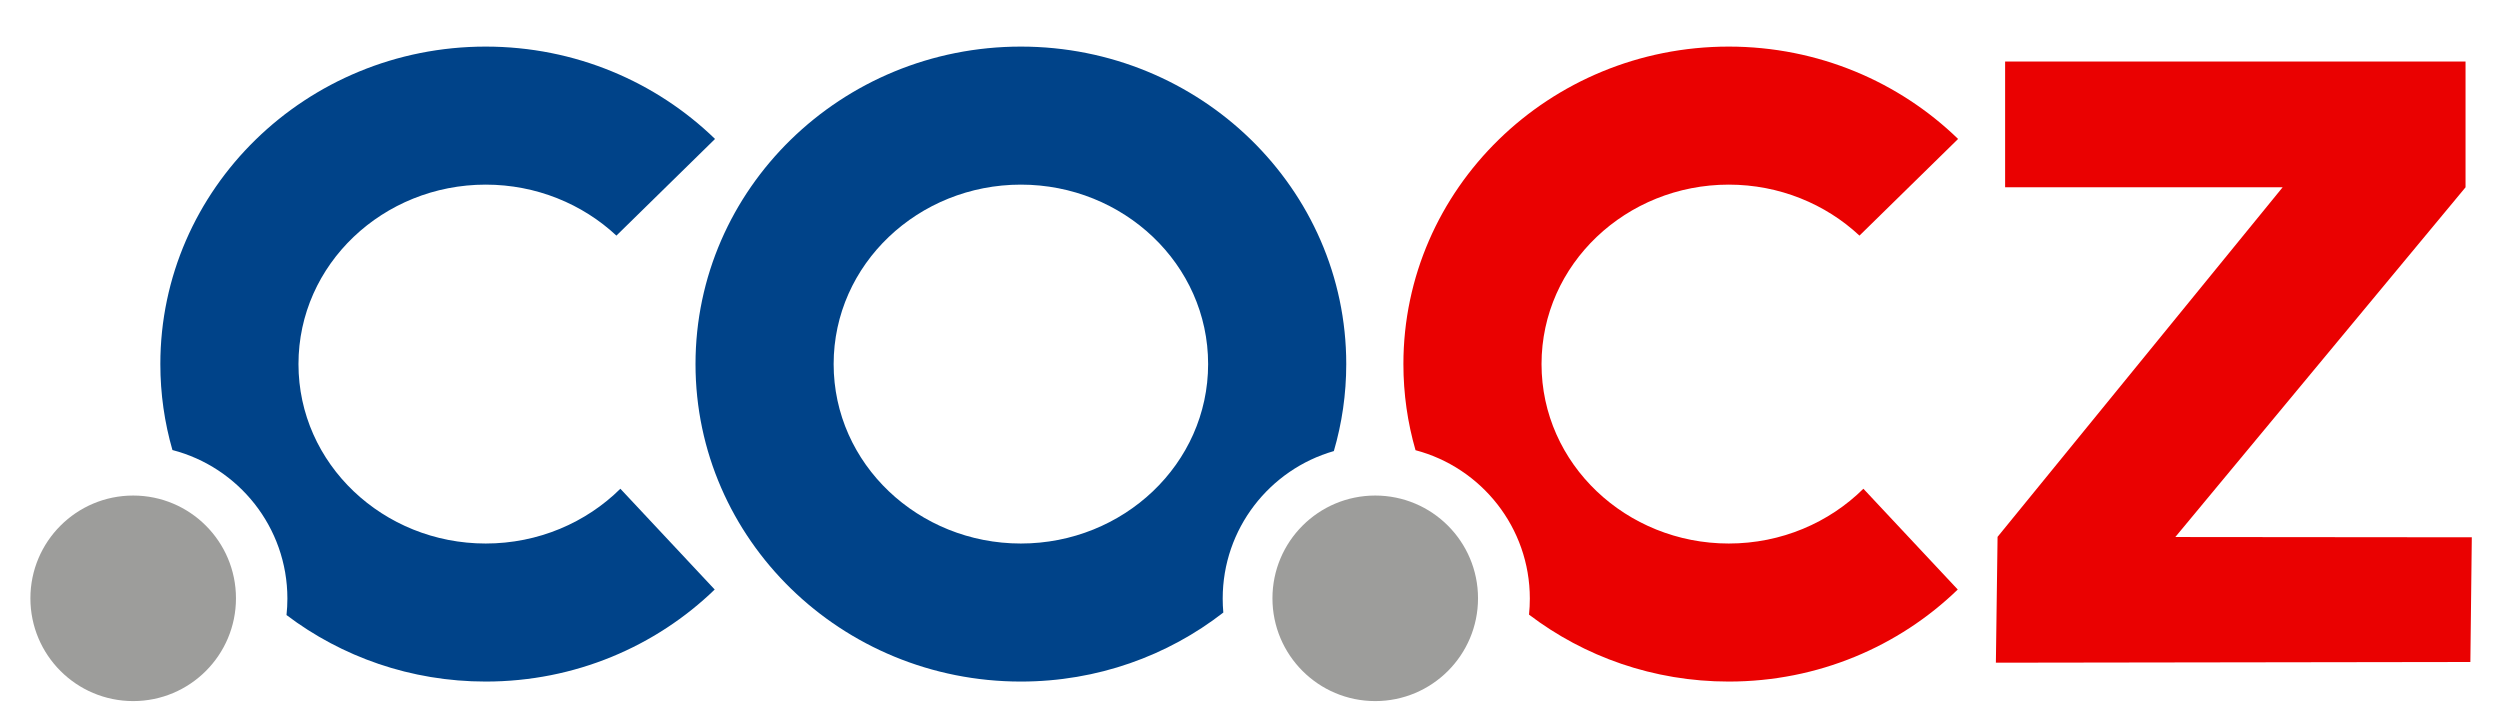 <?xml version="1.0" encoding="UTF-8" standalone="no"?>
<!DOCTYPE svg PUBLIC "-//W3C//DTD SVG 1.1//EN" "http://www.w3.org/Graphics/SVG/1.1/DTD/svg11.dtd">
<svg width="100%" height="100%" viewBox="0 0 815 236" version="1.1" xmlns="http://www.w3.org/2000/svg" xmlns:xlink="http://www.w3.org/1999/xlink" xml:space="preserve" xmlns:serif="http://www.serif.com/" style="fill-rule:evenodd;clip-rule:evenodd;stroke-linejoin:round;stroke-miterlimit:2;">
    <g transform="matrix(1,0,0,1,0,-560)">
        <g id="logo" transform="matrix(1.019,0,0,0.392,0,560.364)">
            <rect x="0" y="0" width="800" height="600" style="fill:none"/>
            <g transform="matrix(0.678,0,0,1.858,-837.097,-391.476)">
                <ellipse cx="1297.5" cy="478" rx="48.5" ry="46" style="fill:rgb(157,157,155);"/>
            </g>
            <g transform="matrix(0.678,0,0,1.858,-439.738,-391.476)">
                <ellipse cx="1297.5" cy="478" rx="48.5" ry="46" style="fill:rgb(157,157,155);"/>
            </g>
            <g transform="matrix(0.982,0,0,2.551,-1077.02,1651.24)">
                <path d="M1152.94,-500.941C1150.37,-509.855 1149,-519.255 1149,-528.966C1149,-586.089 1196.5,-632.466 1255,-632.466C1284.14,-632.466 1310.54,-620.962 1329.71,-602.357L1297.58,-570.844C1286.54,-581.155 1271.47,-587.466 1255,-587.466C1221.62,-587.466 1194,-561.554 1194,-528.966C1194,-496.378 1221.62,-470.466 1255,-470.466C1272.12,-470.466 1287.73,-477.284 1298.87,-488.323L1329.6,-455.466C1310.44,-436.925 1284.08,-425.466 1255,-425.466C1230.56,-425.466 1208.05,-433.558 1190.1,-447.149C1190.29,-448.909 1190.39,-450.698 1190.39,-452.509C1190.39,-475.778 1174.47,-495.358 1152.94,-500.941Z" style="fill:rgb(0,67,137);"/>
            </g>
            <g transform="matrix(0.982,0,0,2.551,-1077.02,1651.24)">
                <path d="M1557.92,-500.886C1555.34,-509.822 1553.97,-519.238 1553.97,-528.966C1553.97,-586.089 1601.46,-632.466 1659.97,-632.466C1689.1,-632.466 1715.51,-620.962 1734.68,-602.357L1702.55,-570.844C1691.51,-581.155 1676.44,-587.466 1659.97,-587.466C1626.59,-587.466 1598.97,-561.554 1598.97,-528.966C1598.97,-496.378 1626.59,-470.466 1659.97,-470.466C1677.09,-470.466 1692.69,-477.284 1703.83,-488.323L1734.57,-455.466C1715.41,-436.925 1689.05,-425.466 1659.97,-425.466C1635.44,-425.466 1612.85,-433.616 1594.89,-447.287C1595.07,-449.001 1595.16,-450.745 1595.16,-452.509C1595.16,-475.701 1579.35,-495.228 1557.92,-500.886Z" style="fill:rgb(234,1,1);"/>
            </g>
            <g transform="matrix(0.982,0,0,2.551,-1077.02,1651.24)">
                <path d="M1495.3,-447.961C1477.19,-433.883 1454.27,-425.466 1429.35,-425.466C1370.84,-425.466 1323.35,-471.843 1323.35,-528.966C1323.35,-586.089 1370.84,-632.466 1429.35,-632.466C1487.85,-632.466 1535.35,-586.089 1535.35,-528.966C1535.35,-519.135 1533.94,-509.623 1531.31,-500.604C1510.41,-494.6 1495.1,-475.328 1495.1,-452.509C1495.1,-450.976 1495.17,-449.46 1495.3,-447.961ZM1429.35,-587.466C1462.72,-587.466 1490.35,-561.554 1490.35,-528.966C1490.35,-496.378 1462.72,-470.466 1429.35,-470.466C1395.97,-470.466 1368.35,-496.378 1368.35,-528.966C1368.35,-561.554 1395.97,-587.466 1429.35,-587.466Z" style="fill:rgb(0,67,137);"/>
            </g>
            <g transform="matrix(0.982,0,0,2.615,-1077.02,-841.48)">
                <path d="M1900,341L1750,341L1750,381L1840.41,381L1747.54,492.169L1746.99,532.187L1901.57,531.966L1902.04,492.307L1805.45,492.22L1900,381L1900,341Z" style="fill:rgb(234,1,1);"/>
            </g>
        </g>
    </g>
</svg>
